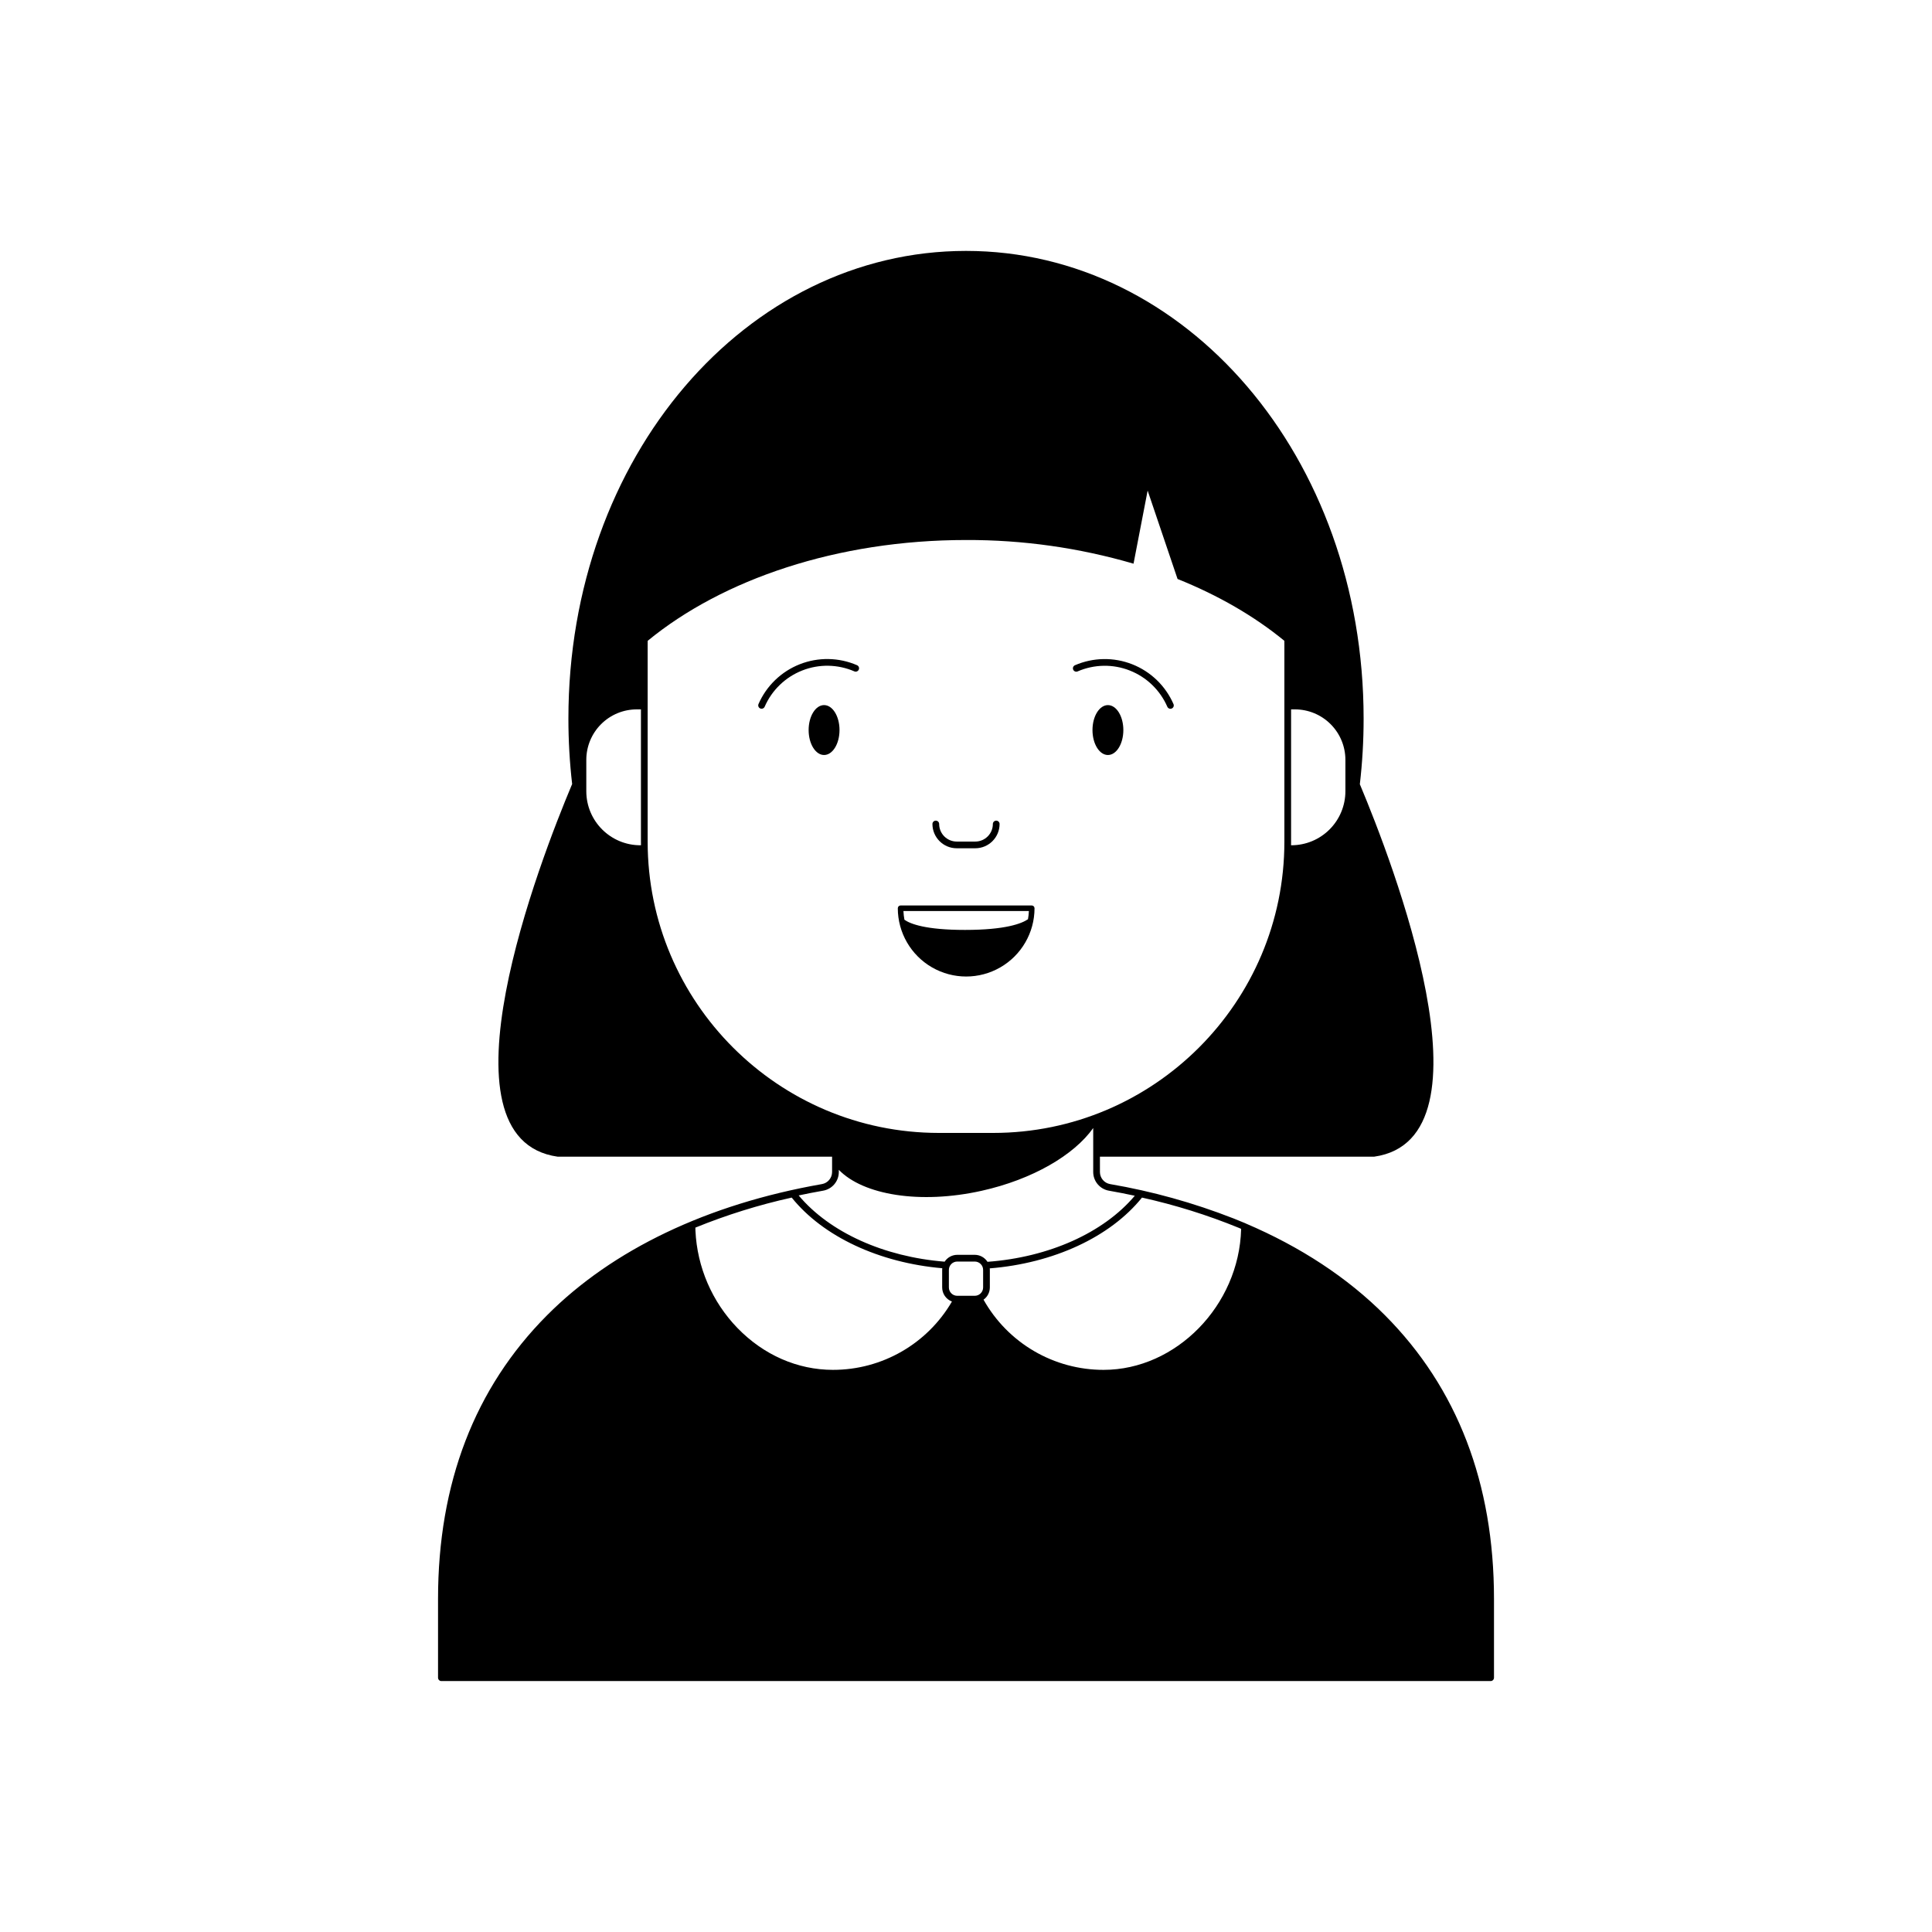 <?xml version="1.0" encoding="UTF-8"?>
<!-- Uploaded to: SVG Repo, www.svgrepo.com, Generator: SVG Repo Mixer Tools -->
<svg fill="#000000" width="800px" height="800px" version="1.1" viewBox="144 144 512 512" xmlns="http://www.w3.org/2000/svg">
 <g>
  <path d="m361.8 457.8c-30.289 5.312-55.473 17.332-72.824 34.758-19.172 19.25-28.891 44.535-28.891 75.16v20.891c0 0.492 0.398 0.891 0.887 0.891h278.06c0.492 0 0.891-0.398 0.891-0.891v-20.891c0-30.621-9.723-55.91-28.891-75.16-9.914-9.957-22.391-18.145-36.906-24.328-0.023-0.012-0.047-0.031-0.07-0.043-0.289-0.121-0.582-0.234-0.871-0.355-0.676-0.281-1.352-0.559-2.035-0.832-0.121-0.047-0.238-0.098-0.355-0.145l-0.004 0.004c-10.527-4.117-21.441-7.152-32.582-9.059-1.562-0.262-2.707-1.609-2.715-3.191v-4.074h72.648c33.34-4.695 4.586-78.789-3.609-98.324l-0.16-0.379v0.004c0.668-5.773 1.004-11.578 1-17.391 0-69.488-47.176-123.95-105.37-123.95-58.195 0-105.37 54.465-105.37 123.95 0 5.793 0.328 11.582 0.992 17.336l-0.141 0.332c-8.18 19.473-37.047 93.723-3.684 98.422h72.711v4.074c-0.008 1.582-1.152 2.93-2.711 3.191zm2.945 49.227c-9.391 0-18.379-3.938-25.309-11.09h-0.004c-6.731-6.957-10.688-16.133-11.133-25.801l-0.016-0.805 0.004-0.004c8.27-3.363 16.809-6.027 25.523-7.953 8.363 10.387 23.25 17.277 39.898 18.719-0.016 0.148-0.023 0.297-0.023 0.445v4.644c0 1.664 1.031 3.148 2.59 3.734-6.531 11.227-18.547 18.125-31.531 18.109zm39.793-21.844c0 1.223-0.992 2.215-2.215 2.215h-4.644c-1.223 0-2.215-0.992-2.215-2.215v-4.644c0-1.223 0.992-2.215 2.215-2.215h4.644c1.223 0 2.215 0.992 2.215 2.215zm42.105-23.809c8.754 1.941 17.332 4.617 25.633 8.008 0.207 0.086 0.414 0.176 0.621 0.262l0.016 0.113c-0.551 20.211-17.227 37.27-36.453 37.27-6.477 0.008-12.84-1.711-18.434-4.981-5.59-3.269-10.211-7.973-13.379-13.621 1.047-0.746 1.668-1.953 1.672-3.242v-4.644c0-0.137-0.008-0.273-0.023-0.41 16.848-1.352 31.898-8.27 40.34-18.754zm39.508-94.312v-35.07h1.023-0.004c3.547 0 6.949 1.41 9.457 3.918 2.508 2.508 3.918 5.91 3.918 9.457v8.312c0 3.801-1.508 7.445-4.195 10.129-2.684 2.688-6.328 4.195-10.129 4.195h-0.082c0-0.312 0.012-0.625 0.012-0.938zm-172.45 0.938v0.004c-7.91 0-14.324-6.414-14.324-14.324v-8.312c0-3.547 1.41-6.949 3.918-9.457 2.508-2.508 5.91-3.918 9.457-3.918h1.105v35.07c0 0.312 0.008 0.625 0.012 0.938zm1.934-0.938v-52.477c0-0.258 0.008-0.512 0.012-0.77 19.836-16.281 50.25-26.707 84.359-26.707 15.02-0.055 29.973 2.059 44.391 6.273l3.738-19.375 7.93 23.43c10.82 4.336 20.395 9.895 28.297 16.379 0.004 0.258 0.012 0.516 0.012 0.773v52.48c0 42.551-34.617 77.168-77.168 77.168h-14.402c-42.551-0.004-77.168-34.621-77.168-77.172zm50.66 87.547v-0.594c6.453 6.664 21.512 9.184 37.824 5.562 13.555-3.012 24.535-9.496 29.594-16.637v11.668c0.008 2.445 1.777 4.531 4.188 4.941 2.309 0.406 4.586 0.852 6.832 1.336-8.312 9.859-22.824 16.312-39.039 17.508-0.734-1.152-2.004-1.848-3.367-1.852h-4.644c-1.352 0.004-2.609 0.688-3.344 1.816-16.07-1.281-30.461-7.746-38.684-17.555 2.125-0.453 4.273-0.871 6.453-1.254 2.414-0.41 4.18-2.496 4.188-4.941z"/>
  <path d="m397.54 368.8h4.926c3.551-0.004 6.43-2.883 6.434-6.434 0-0.488-0.398-0.887-0.891-0.887-0.492 0-0.891 0.398-0.891 0.887 0 2.57-2.082 4.652-4.652 4.656h-4.926c-2.57-0.004-4.648-2.086-4.652-4.656 0-0.488-0.398-0.887-0.891-0.887-0.492 0-0.891 0.398-0.891 0.887 0.004 3.551 2.883 6.43 6.434 6.434z"/>
  <path d="m366.48 337.47c0 3.652-1.832 6.613-4.094 6.613-2.258 0-4.09-2.961-4.09-6.613s1.832-6.613 4.09-6.613c2.262 0 4.094 2.961 4.094 6.613"/>
  <path d="m371.13 320.29c-4.828-2.094-10.289-2.184-15.184-0.258-4.898 1.93-8.828 5.719-10.934 10.543-0.094 0.215-0.098 0.461-0.012 0.68 0.086 0.223 0.258 0.398 0.473 0.492 0.219 0.094 0.461 0.098 0.68 0.012 0.223-0.086 0.398-0.258 0.492-0.473 1.914-4.391 5.492-7.844 9.953-9.598 4.457-1.758 9.426-1.672 13.82 0.234 0.449 0.191 0.973-0.016 1.168-0.465 0.195-0.445-0.008-0.969-0.457-1.168z"/>
  <path d="m437.61 330.86c-2.258 0-4.09 2.961-4.09 6.613s1.832 6.613 4.09 6.613c2.258 0 4.09-2.961 4.09-6.613s-1.832-6.613-4.09-6.613z"/>
  <path d="m429.58 321.93c4.394-1.906 9.367-1.992 13.824-0.234 4.457 1.754 8.035 5.207 9.949 9.598 0.094 0.215 0.27 0.387 0.492 0.477 0.219 0.086 0.465 0.082 0.684-0.012 0.215-0.094 0.387-0.273 0.473-0.492 0.086-0.223 0.078-0.469-0.016-0.684-2.106-4.824-6.035-8.613-10.934-10.543-4.894-1.926-10.355-1.832-15.184 0.258-0.449 0.199-0.656 0.723-0.457 1.172 0.195 0.449 0.719 0.656 1.168 0.461z"/>
  <path d="m418.16 384.7c0-0.41-0.328-0.742-0.738-0.742h-34.758c-0.406 0-0.738 0.332-0.738 0.742 0.012 6.465 3.465 12.434 9.066 15.664 5.602 3.231 12.5 3.231 18.102 0 5.602-3.231 9.059-9.199 9.066-15.664zm-34.477 3.043c-0.141-0.762-0.23-1.531-0.266-2.305h33.25c-0.035 0.727-0.113 1.449-0.242 2.168-1.648 1.133-5.918 2.832-16.699 2.832-10.352 0-14.438-1.57-16.043-2.695z"/>
 </g>
</svg>